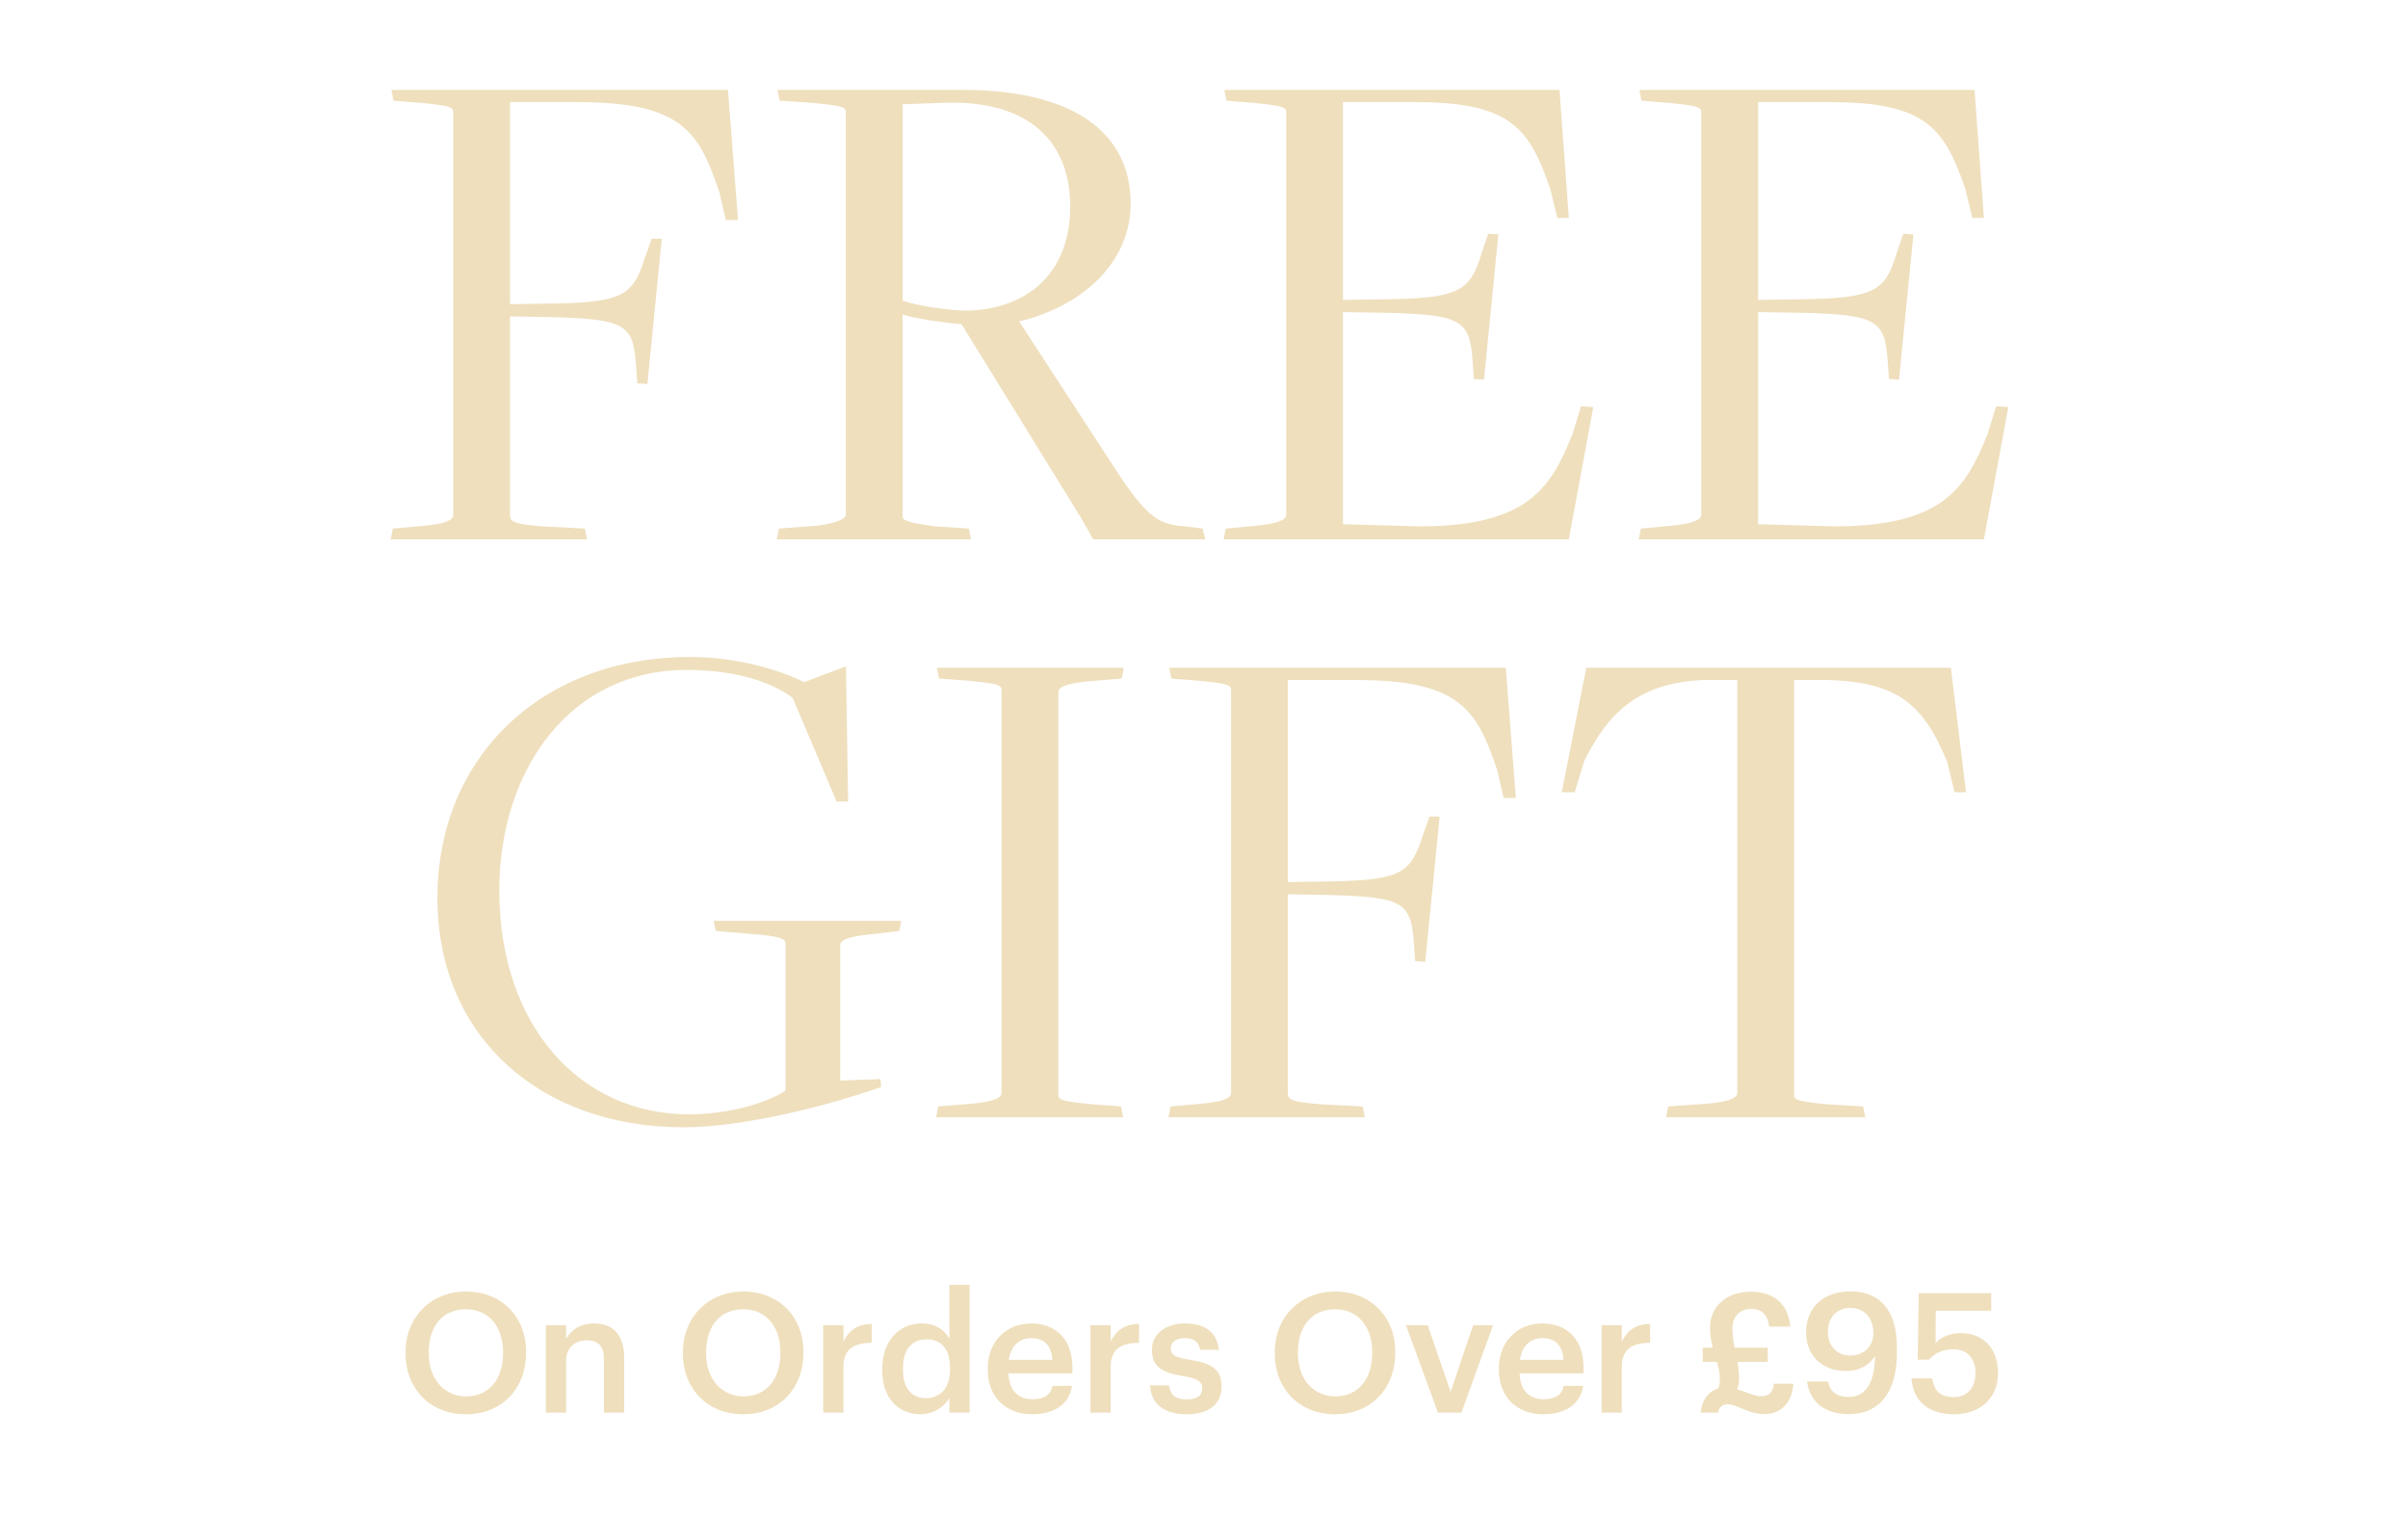 <svg width="375" height="236" viewBox="0 0 375 236" fill="none" xmlns="http://www.w3.org/2000/svg">
<path d="M60.836 84H91.412L91.076 82.32L84.58 81.984C79.988 81.648 79.428 81.2 79.428 80.304V49.28L86.036 49.392C97.012 49.728 98.58 50.4 99.028 56.56L99.252 59.696L100.82 59.808L103.06 37.184H101.492L100.372 40.32C98.58 46.032 96.788 47.04 86.596 47.264L79.428 47.376V15.904H90.068C106.42 15.904 108.884 20.72 112.02 29.904L113.028 34.272H114.932L113.364 14H60.948L61.284 15.68L65.54 16.016C70.132 16.464 70.58 16.688 70.58 17.472V80.192C70.58 80.976 69.572 81.536 66.212 81.872L61.172 82.32L60.836 84ZM120.969 84H151.209L150.873 82.32L145.721 81.984C143.369 81.648 140.569 81.312 140.569 80.528V48.944C142.585 49.728 147.737 50.288 149.753 50.512L168.345 80.64L170.249 84H187.721L187.273 82.32L184.697 81.984C180.441 81.76 178.761 80.416 174.841 74.816L158.713 50.064C168.793 47.6 176.073 40.768 176.073 31.696C176.073 20.608 167.113 14 149.865 14H121.081L121.417 15.68L126.457 16.016C131.161 16.464 131.721 16.688 131.721 17.472V80.192C131.721 80.976 129.257 81.648 127.241 81.872L121.305 82.32L120.969 84ZM150.761 48.384C148.185 48.384 143.033 47.712 140.569 46.816V16.24C140.569 16.24 146.505 16.016 146.729 16.016C159.945 15.456 166.665 21.84 166.665 32.144C166.665 42.224 160.393 48.048 150.761 48.384ZM190.555 84H244.315L248.123 63.392L246.219 63.28L244.875 67.648C241.515 75.936 238.043 81.872 221.355 81.984L209.147 81.648V48.608L216.315 48.72C227.179 49.056 228.859 49.728 229.307 55.888L229.531 59.024L231.099 59.136L233.339 36.512L231.771 36.4L230.651 39.648C228.971 45.36 226.955 46.368 216.875 46.592L209.147 46.704V15.904H220.459C235.355 15.904 238.155 20.048 241.403 29.344L242.523 33.936H244.315L242.859 14H190.667L191.003 15.68L195.147 16.016C199.739 16.464 200.299 16.688 200.299 17.472V80.192C200.299 80.976 198.955 81.536 195.707 81.872L190.891 82.32L190.555 84ZM255.195 84H308.955L312.763 63.392L310.859 63.28L309.515 67.648C306.155 75.936 302.683 81.872 285.995 81.984L273.787 81.648V48.608L280.955 48.72C291.819 49.056 293.499 49.728 293.947 55.888L294.171 59.024L295.739 59.136L297.979 36.512L296.411 36.4L295.291 39.648C293.611 45.36 291.595 46.368 281.515 46.592L273.787 46.704V15.904H285.099C299.995 15.904 302.795 20.048 306.043 29.344L307.163 33.936H308.955L307.499 14H255.307L255.643 15.68L259.787 16.016C264.379 16.464 264.939 16.688 264.939 17.472V80.192C264.939 80.976 263.595 81.536 260.347 81.872L255.531 82.32L255.195 84ZM106.427 175.568C115.611 175.568 128.603 172.32 137.227 169.296L137.115 168.064L130.843 168.288V147.232C130.843 146.448 131.963 145.888 135.211 145.552L140.027 144.992L140.363 143.424H111.131L111.467 144.992L116.843 145.44C121.435 145.776 122.331 146.224 122.331 146.896V169.856C119.083 171.984 113.035 173.552 107.323 173.552C90.075 173.552 77.755 159.44 77.755 138.72C77.755 119.568 89.067 104.336 106.875 104.336C114.827 104.336 120.427 106.352 123.451 108.704L130.283 124.832H132.075L131.739 103.776L125.243 106.24C121.435 104.336 114.715 102.32 107.435 102.32C84.363 102.32 68.123 117.888 68.123 139.84C68.123 161.68 84.363 175.568 106.427 175.568ZM145.781 174H174.901L174.565 172.32L170.085 171.984C165.493 171.536 164.821 171.312 164.821 170.528V107.808C164.821 107.024 165.941 106.464 169.301 106.128L174.677 105.68L175.013 104H145.893L146.229 105.68L150.821 106.016C155.413 106.464 155.973 106.688 155.973 107.472V170.192C155.973 170.976 154.853 171.536 151.605 171.872L146.117 172.32L145.781 174ZM181.969 174H212.545L212.209 172.32L205.713 171.984C201.121 171.648 200.561 171.2 200.561 170.304V139.28L207.169 139.392C218.145 139.728 219.713 140.4 220.161 146.56L220.385 149.696L221.953 149.808L224.193 127.184H222.625L221.505 130.32C219.713 136.032 217.921 137.04 207.729 137.264L200.561 137.376V105.904H211.201C227.553 105.904 230.017 110.72 233.153 119.904L234.161 124.272H236.065L234.497 104H182.081L182.417 105.68L186.673 106.016C191.265 106.464 191.713 106.688 191.713 107.472V170.192C191.713 170.976 190.705 171.536 187.345 171.872L182.305 172.32L181.969 174ZM259.461 174H290.485L290.149 172.32L284.549 171.984C279.957 171.536 279.397 171.312 279.397 170.528V105.904H284.661C295.749 106.24 299.557 109.824 303.253 118.672L304.373 123.376H306.165L303.813 104H247.029L243.221 123.376H245.237L246.693 118.56C250.053 111.84 254.421 106.352 265.285 105.904H270.549V170.192C270.549 170.976 269.429 171.536 266.069 171.872L259.797 172.32L259.461 174Z" fill="#EFDFBD"/>
<path d="M72.621 217.478C69.241 217.478 66.771 214.852 66.771 210.796V210.588C66.771 206.584 68.929 203.906 72.569 203.906C76.209 203.906 78.341 206.74 78.341 210.562V210.77C78.341 214.8 76.131 217.478 72.621 217.478ZM72.569 220.26C78.211 220.26 81.929 216.178 81.929 210.744V210.536C81.929 205.076 78.107 201.15 72.569 201.15C67.057 201.15 63.157 205.18 63.157 210.614V210.822C63.157 216.178 66.875 220.26 72.569 220.26ZM85.008 220H88.154V211.992C88.154 209.834 89.585 208.742 91.353 208.742C93.225 208.742 94.056 209.678 94.056 211.732V220H97.203V211.446C97.203 207.702 95.278 206.116 92.549 206.116C90.312 206.116 88.805 207.234 88.154 208.56V206.402H85.008V220ZM115.81 217.478C112.43 217.478 109.96 214.852 109.96 210.796V210.588C109.96 206.584 112.118 203.906 115.758 203.906C119.398 203.906 121.53 206.74 121.53 210.562V210.77C121.53 214.8 119.32 217.478 115.81 217.478ZM115.758 220.26C121.4 220.26 125.118 216.178 125.118 210.744V210.536C125.118 205.076 121.296 201.15 115.758 201.15C110.246 201.15 106.346 205.18 106.346 210.614V210.822C106.346 216.178 110.064 220.26 115.758 220.26ZM128.198 220H131.344V212.928C131.344 210.042 133.008 209.158 135.764 209.132V206.194C133.476 206.22 132.202 207.234 131.344 208.95V206.402H128.198V220ZM143.374 220.26C145.376 220.26 147.118 219.064 147.846 217.712V220H150.992V200.11H147.846V208.482C147.092 207.13 145.714 206.116 143.504 206.116C139.968 206.116 137.394 208.872 137.394 213.214V213.422C137.394 217.842 139.968 220.26 143.374 220.26ZM144.154 217.764C142.126 217.764 140.618 216.334 140.618 213.344V213.136C140.618 210.198 141.97 208.586 144.284 208.586C146.572 208.586 147.95 210.068 147.95 213.058V213.266C147.95 216.308 146.338 217.764 144.154 217.764ZM160.711 220.26C164.195 220.26 166.509 218.7 166.951 215.84H163.909C163.675 217.166 162.687 217.92 160.789 217.92C158.449 217.92 157.149 216.464 157.045 213.89H167.003V212.98C167.003 208.118 163.961 206.116 160.581 206.116C156.707 206.116 153.821 208.924 153.821 213.136V213.344C153.821 217.634 156.707 220.26 160.711 220.26ZM157.097 211.784C157.409 209.678 158.683 208.404 160.581 208.404C162.531 208.404 163.727 209.444 163.883 211.784H157.097ZM169.813 220H172.959V212.928C172.959 210.042 174.623 209.158 177.379 209.132V206.194C175.091 206.22 173.817 207.234 172.959 208.95V206.402H169.813V220ZM184.801 220.26C188.285 220.26 190.235 218.674 190.235 215.918C190.235 213.032 188.337 212.252 185.139 211.758C182.981 211.394 182.331 211.004 182.331 210.016C182.331 209.054 183.137 208.404 184.489 208.404C185.945 208.404 186.647 208.976 186.907 210.224H189.819C189.481 207.156 187.271 206.116 184.489 206.116C181.941 206.116 179.393 207.468 179.393 210.198C179.393 212.746 180.719 213.76 184.307 214.332C186.309 214.67 187.219 215.086 187.219 216.204C187.219 217.348 186.465 217.946 184.775 217.946C182.929 217.946 182.227 217.14 182.071 215.762H179.107C179.237 218.648 181.291 220.26 184.801 220.26ZM207.978 217.478C204.598 217.478 202.128 214.852 202.128 210.796V210.588C202.128 206.584 204.286 203.906 207.926 203.906C211.566 203.906 213.698 206.74 213.698 210.562V210.77C213.698 214.8 211.488 217.478 207.978 217.478ZM207.926 220.26C213.568 220.26 217.286 216.178 217.286 210.744V210.536C217.286 205.076 213.464 201.15 207.926 201.15C202.414 201.15 198.514 205.18 198.514 210.614V210.822C198.514 216.178 202.232 220.26 207.926 220.26ZM223.928 220H227.594L232.508 206.402H229.414L225.904 216.776L222.342 206.402H218.962L223.928 220ZM240.311 220.26C243.795 220.26 246.109 218.7 246.551 215.84H243.509C243.275 217.166 242.287 217.92 240.389 217.92C238.049 217.92 236.749 216.464 236.645 213.89H246.603V212.98C246.603 208.118 243.561 206.116 240.181 206.116C236.307 206.116 233.421 208.924 233.421 213.136V213.344C233.421 217.634 236.307 220.26 240.311 220.26ZM236.697 211.784C237.009 209.678 238.283 208.404 240.181 208.404C242.131 208.404 243.327 209.444 243.483 211.784H236.697ZM249.413 220H252.559V212.928C252.559 210.042 254.223 209.158 256.979 209.132V206.194C254.691 206.22 253.417 207.234 252.559 208.95V206.402H249.413V220ZM265.162 212.096H267.372C267.632 212.98 267.84 213.838 267.84 214.722C267.84 215.346 267.736 215.814 267.58 216.256C265.786 216.75 264.98 218.466 264.85 220H267.554C267.632 219.35 268.074 218.7 269.088 218.7C270.466 218.7 272.312 220.234 274.73 220.234C277.538 220.234 279.124 218.232 279.28 215.502H276.238C276.134 216.932 275.38 217.452 274.158 217.452C273.222 217.452 271.948 216.776 270.518 216.386C270.7 215.892 270.83 215.372 270.83 214.748C270.83 213.786 270.726 212.928 270.57 212.096H275.302V209.886H270.128C269.946 208.95 269.79 207.988 269.79 206.896C269.79 205.05 270.96 203.854 272.676 203.854C274.47 203.854 275.224 204.79 275.536 206.61H278.786C278.552 203.334 276.498 201.176 272.598 201.176C269.062 201.176 266.306 203.334 266.306 206.766C266.306 207.936 266.488 208.95 266.722 209.886H265.162V212.096ZM287.918 220.234C292.702 220.234 295.406 216.828 295.406 210.718V209.756C295.406 204.4 293.014 201.124 288.152 201.124C283.914 201.124 281.262 203.698 281.262 207.494C281.262 211.16 283.836 213.526 287.424 213.526C289.634 213.526 291.142 212.59 292 211.186C291.948 215.424 290.518 217.556 287.866 217.556C285.864 217.556 285.006 216.62 284.668 215.164H281.418C281.86 218.362 284.122 220.234 287.918 220.234ZM288.152 211.108C286.02 211.108 284.668 209.626 284.668 207.39C284.668 205.18 286.046 203.698 288.126 203.698C290.258 203.698 291.74 205.154 291.74 207.65C291.74 209.704 290.258 211.108 288.152 211.108ZM304.314 220.26C308.318 220.26 311.152 217.79 311.152 213.864C311.152 209.964 308.786 207.624 305.432 207.624C303.456 207.624 302.156 208.352 301.428 209.184L301.454 204.14H310.086V201.41H298.802L298.646 211.758H300.414C301.246 210.796 302.39 210.146 304.288 210.146C306.342 210.146 307.642 211.576 307.642 213.812C307.642 216.1 306.42 217.582 304.288 217.582C301.896 217.582 301.194 216.386 300.908 214.67H297.684C297.892 217.868 299.946 220.26 304.314 220.26Z" fill="#EFDFBD"/>
</svg>
